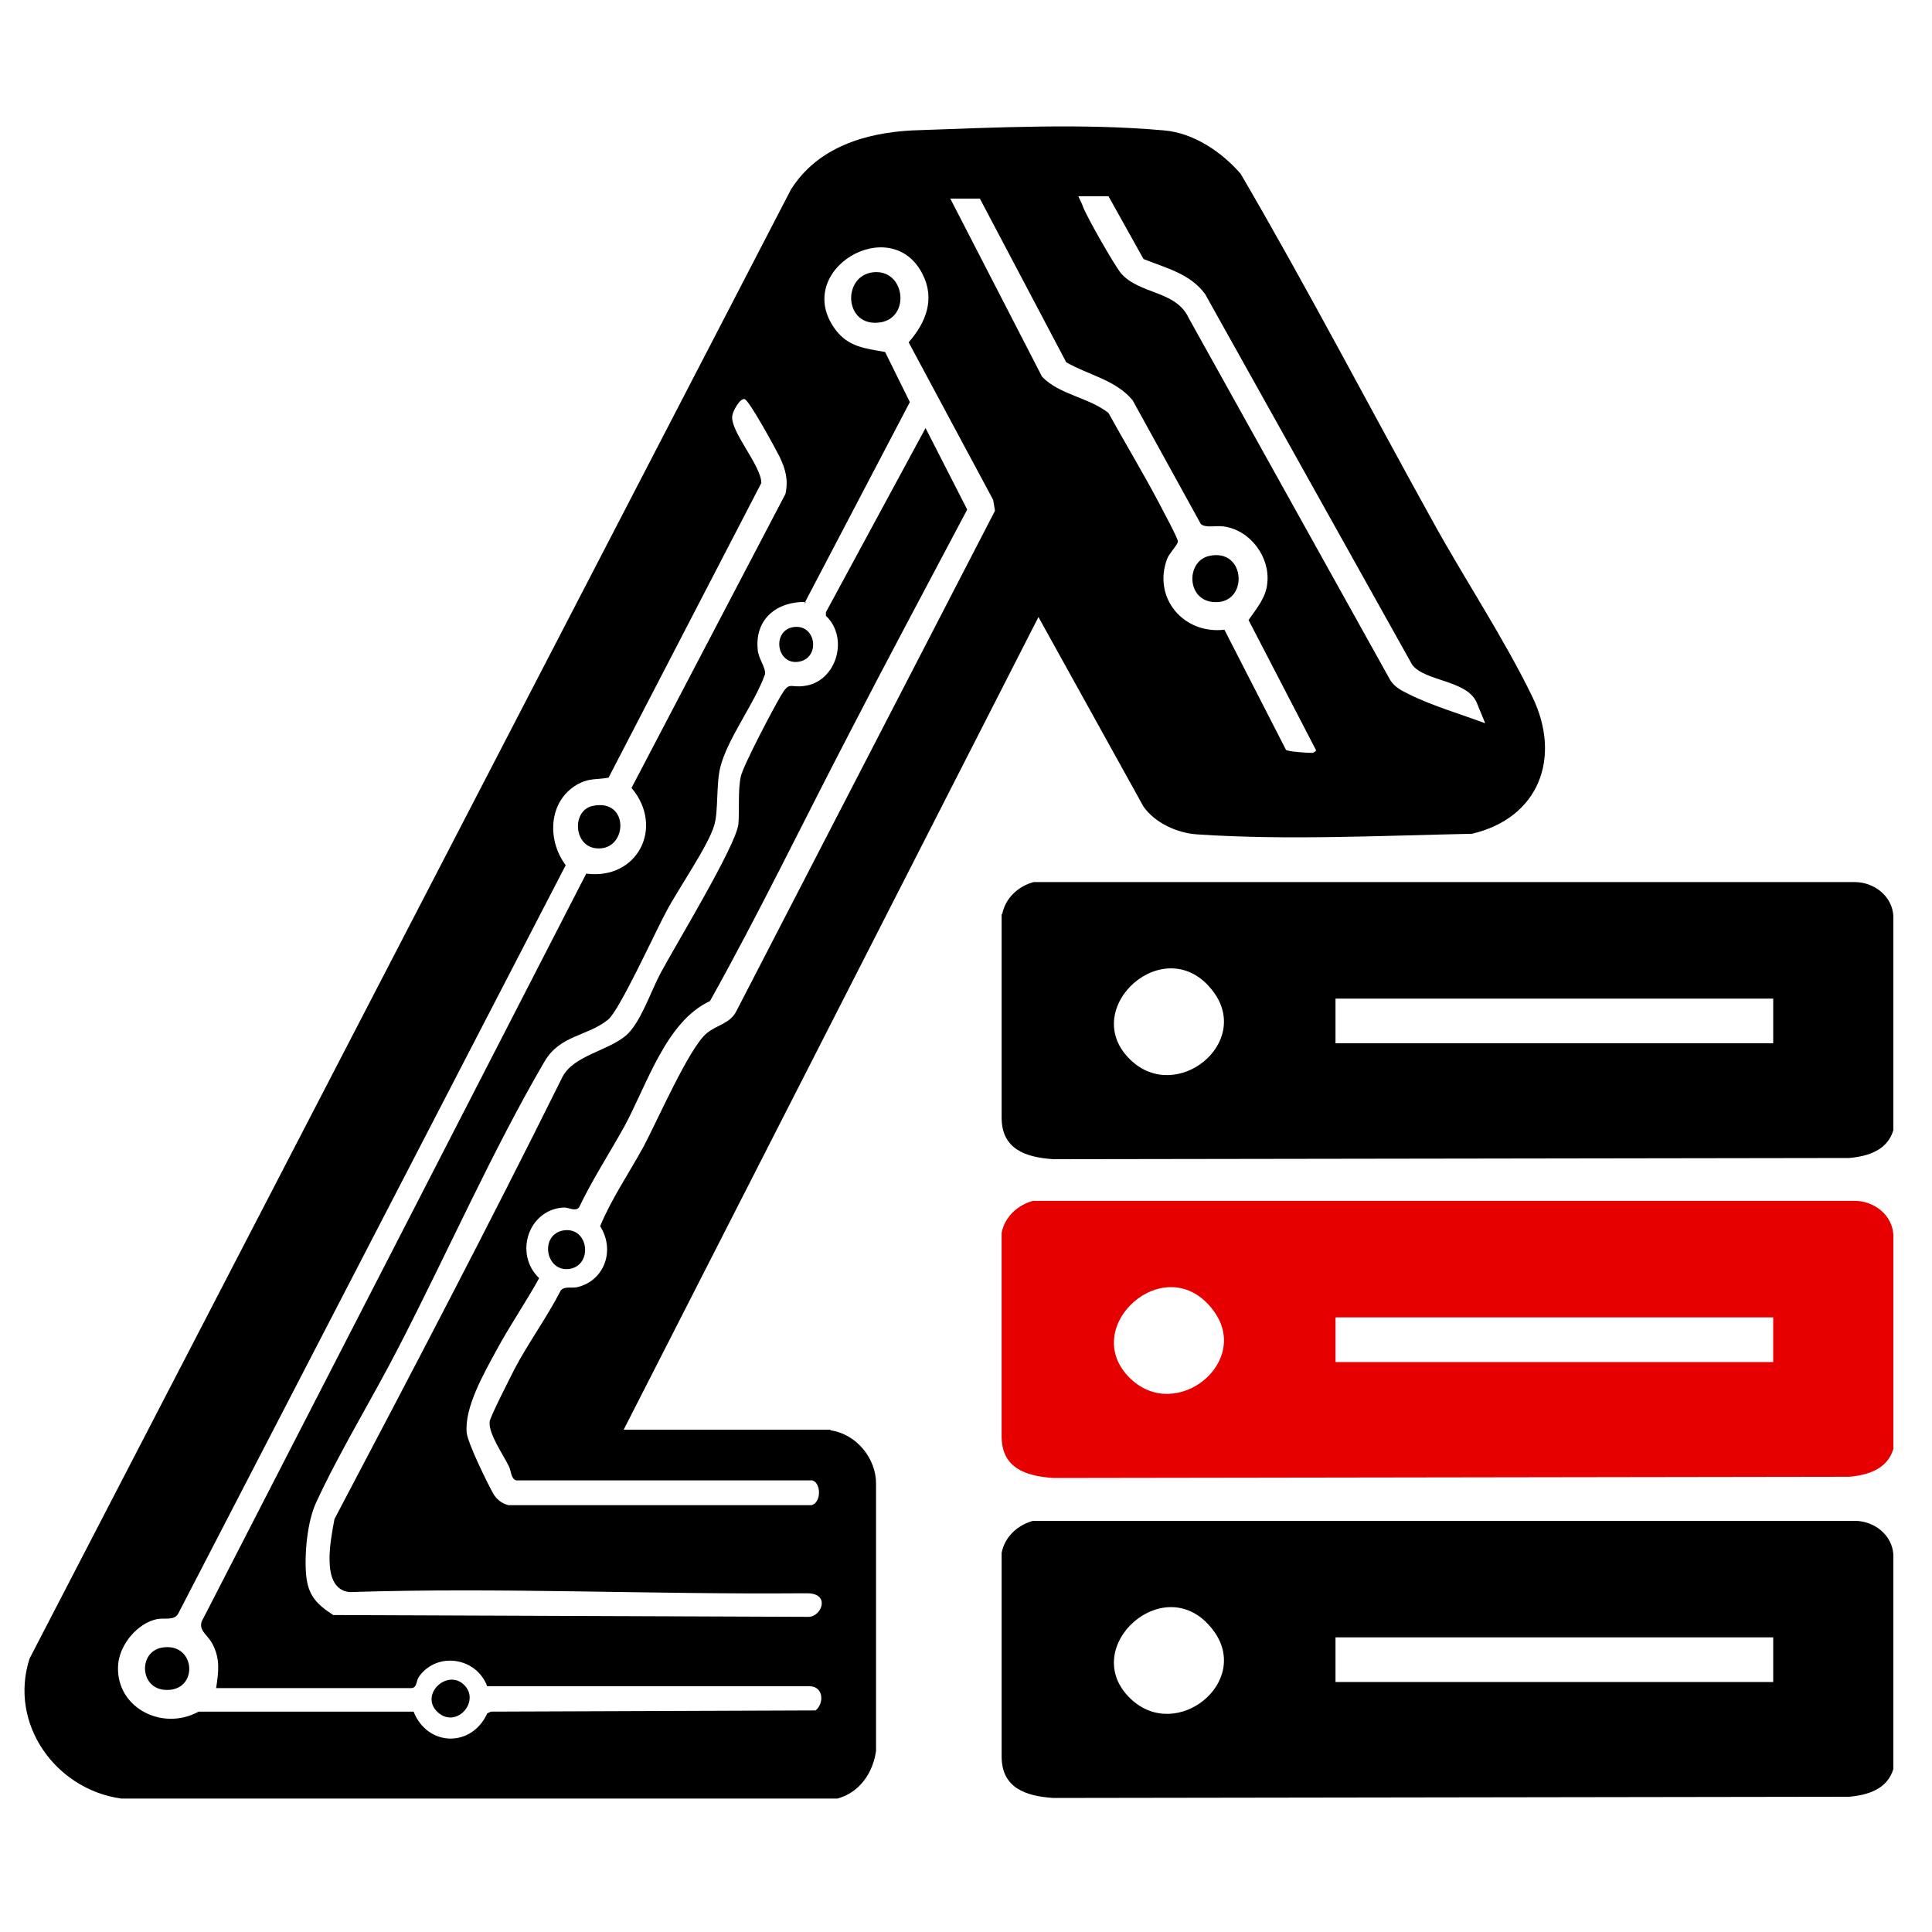 <?xml version="1.0" encoding="UTF-8"?>
<svg id="_Слой_1" data-name="Слой_1" xmlns="http://www.w3.org/2000/svg" width="32" height="32" version="1.1" viewBox="0 0 32 32">
  <!-- Generator: Adobe Illustrator 29.5.0, SVG Export Plug-In . SVG Version: 2.1.0 Build 137)  -->
  <g display="none">
    <path d="M18.36,6.82c.26.49.56.97.82,1.46.05.1.33.61.33.67,0,.05-.15.2-.18.29-.24.65.28,1.25.95,1.17l1.02,1.99s.35.05.43.05c.04,0,.04,0,.07-.04l-1.12-2.16c.13-.19.29-.37.31-.61.04-.44-.28-.88-.72-.94-.11-.01-.3.03-.38-.04l-1.13-2.05c-.28-.34-.74-.42-1.1-.63l-1.43-2.71h-.35s-.13,0-.13,0l1.52,2.95c.29.3.77.34,1.1.6ZM20.01,9.19c.63-.15.67.83.06.76-.43-.05-.43-.68-.06-.76Z" fill="none"/>
    <path d="M13.44,27.9h-5.36c-.18-.48-.82-.58-1.13-.16-.05.07-.03.18-.13.19h-3.23c.04-.27.07-.48-.06-.73-.09-.16-.27-.24-.15-.43l6.34-12.33c.85.11,1.3-.77.75-1.42l2.55-4.87c.04-.24,0-.41-.1-.62-.06-.12-.51-.95-.58-.95-.08,0-.19.21-.2.27-.05.25.47.83.48,1.12l-2.53,4.88c-.23.03-.33,0-.53.12-.47.28-.49.91-.18,1.33l-6.42,12.4c-.06.12-.23.07-.36.09-.31.07-.59.4-.63.72-.08.73.71,1.16,1.33.81h3.56c.23.58.97.61,1.22.03l.06-.03,5.38-.02c.14-.12.13-.38-.08-.4ZM9.81,13.33c.63-.14.59.76.06.7-.37-.04-.4-.62-.06-.7ZM2.74,27.97c-.42-.02-.44-.63-.06-.7.56-.1.61.73.06.7ZM7.25,28.34c-.32-.29.16-.73.44-.45.27.27-.13.74-.44.45Z" fill="none"/>
    <path d="M18.57,4.52c.31.35.91.28,1.12.74l3.34,6c.08.12.19.17.31.23.38.19.86.32,1.26.48l-.14-.34c-.17-.38-.86-.35-1.07-.63l-3.43-6.14c-.25-.34-.65-.43-1.02-.58l-.58-1.04h-.5c.04.1.06.12.08.18.06.17.52.97.63,1.1Z" fill="none"/>
    <rect x="22.12" y="16.52" width="7.25" height=".74" fill="none"/>
    <path d="M20.1,16.41c-.78-1.06-2.27.27-1.37,1.13.76.73,2-.28,1.37-1.13Z" fill="none"/>
    <path d="M12.52,10.77c.02.15.14.29.12.41-.17.48-.62,1.06-.74,1.54-.07.27-.03.73-.1.96-.1.34-.6,1.06-.79,1.42-.17.32-.77,1.64-.97,1.8-.35.28-.79.25-1.05.69-.86,1.47-1.62,3.19-2.41,4.72-.44.86-.98,1.73-1.38,2.6-.14.31-.19.84-.16,1.18.03.34.17.49.45.67l7.87.03c.22,0,.37-.39-.02-.39-.08,0-.01,0-.11,0-2.49.03-4.98-.1-7.47-.02-.49-.05-.3-.89-.25-1.21,1.29-2.43,2.56-4.86,3.78-7.33.2-.35.75-.42,1.05-.68.25-.21.41-.73.57-1.03.24-.45,1.25-2.11,1.29-2.47.02-.23,0-.57.04-.79.04-.18.54-1.13.66-1.33.16-.26.15-.14.4-.17.53-.07.74-.8.36-1.16v-.06s1.65-3.05,1.65-3.05l.69,1.35c-.65,1.23-1.31,2.47-1.95,3.7-.76,1.48-1.49,2.99-2.31,4.44-.72.34-1.04,1.39-1.42,2.08-.24.45-.53.88-.75,1.34-.07.07-.16,0-.25,0-.59.03-.84.77-.41,1.17-.22.41-.49.8-.71,1.2-.2.37-.54.94-.49,1.36.02.18.34.83.44,1.01.06.1.14.16.25.19h5.02c.18-.04.17-.38.01-.41h-4.9c-.09-.03-.08-.16-.12-.24-.09-.19-.34-.54-.32-.74,0-.07.35-.75.41-.87.24-.45.54-.86.77-1.31.07-.08.18-.03.27-.05.46-.11.63-.62.38-1.01.18-.46.48-.88.72-1.32.22-.41.76-1.65,1.05-1.88.16-.13.38-.16.48-.35l4.29-8.3-.03-.18-1.4-2.61c.28-.32.44-.71.23-1.13-.52-1.03-2.16-.07-1.45.91.22.3.49.32.83.38l.41.83-1.75,3.34c-.48,0-.85.28-.8.79ZM9.41,21c-.39.04-.48-.57-.08-.64.44-.08.5.6.08.64ZM14.58,5.32c-.6.09-.64-.77-.12-.83.52-.06.63.75.12.83ZM13.11,10.37c.4-.09.49.51.11.57-.36.06-.45-.49-.11-.57Z" fill="none"/>
    <rect x="22.12" y="27.11" width="7.25" height=".74" fill="none"/>
    <path d="M18.73,22.82c.76.73,2-.28,1.37-1.13-.78-1.06-2.27.27-1.37,1.13Z" fill="none"/>
    <rect x="22.12" y="21.8" width="7.25" height=".74" fill="none"/>
    <path d="M18.73,28.12c.76.73,2-.28,1.37-1.13-.78-1.06-2.27.27-1.37,1.13Z" fill="none"/>
    <path d="M13.76,23.67h-3.43l6.87-13.46,1.74,3.14c.19.27.56.44.89.46,1.47.1,3.09.02,4.55-.01,1.11-.26,1.49-1.26,1-2.27-.46-.95-1.11-1.93-1.63-2.87-1.07-1.93-2.09-3.89-3.2-5.79-.31-.36-.78-.68-1.27-.72-1.33-.12-2.75-.05-4.17,0-.78.04-1.57.28-2.01.98L.49,27.45c-.35,1.08.43,2.17,1.52,2.32h11.86c.37-.1.59-.43.64-.79,0-1.39,0-2.99,0-4.43,0-.41-.32-.82-.76-.88ZM18.36,3.24l.58,1.04c.37.15.77.24,1.02.58l3.43,6.14c.21.28.91.25,1.07.63l.14.34c-.4-.15-.88-.29-1.26-.48-.12-.06-.23-.11-.31-.23l-3.34-6c-.21-.46-.81-.39-1.12-.74-.11-.13-.57-.94-.63-1.1-.02-.06-.04-.09-.08-.18h.5ZM15.88,3.27h.35s1.43,2.71,1.43,2.71c.36.21.82.29,1.1.63l1.13,2.05c.08.07.27.02.38.04.44.06.77.51.72.94-.02.24-.18.42-.31.61l1.12,2.16s-.03.04-.07.04c-.09,0-.39-.02-.43-.05l-1.02-1.99c-.67.08-1.19-.52-.95-1.17.03-.09.18-.24.18-.29,0-.06-.28-.57-.33-.67-.26-.49-.55-.97-.82-1.46-.33-.26-.81-.3-1.1-.6l-1.52-2.95h.13ZM13.32,9.98l1.75-3.34-.41-.83c-.33-.06-.61-.08-.83-.38-.71-.98.93-1.94,1.45-.91.21.41.06.8-.23,1.13l1.4,2.61.03.18-4.29,8.3c-.1.19-.32.22-.48.35-.29.23-.83,1.47-1.05,1.88-.24.44-.53.86-.72,1.32.25.39.08.9-.38,1.01-.09.02-.2-.02-.27.05-.23.45-.54.87-.77,1.31-.06.12-.41.8-.41.87-.02.2.23.55.32.74.04.08.03.2.12.23h4.9c.15.03.16.37-.01.41h-5.02c-.11-.03-.19-.09-.25-.19-.1-.18-.42-.83-.44-1.01-.04-.42.29-.99.49-1.36.22-.41.49-.8.71-1.2-.42-.4-.18-1.14.41-1.17.09,0,.18.07.25,0,.22-.46.5-.89.75-1.34.38-.7.69-1.74,1.42-2.08.81-1.45,1.54-2.96,2.31-4.44.64-1.24,1.3-2.47,1.95-3.7l-.69-1.35-1.65,3.05v.06c.39.37.17,1.09-.35,1.16-.25.04-.25-.09-.4.17-.12.2-.62,1.15-.66,1.33-.05.23-.02.56-.04.79-.04.36-1.05,2.02-1.29,2.47-.16.3-.33.82-.57,1.03-.31.26-.86.33-1.05.68-1.22,2.46-2.5,4.9-3.78,7.33-.06.33-.24,1.16.25,1.21,2.49-.08,4.98.04,7.47.02.09,0,.03,0,.11,0,.39,0,.24.39.02.39l-7.87-.03c-.28-.18-.42-.33-.45-.67-.03-.34.02-.87.16-1.18.4-.87.94-1.74,1.38-2.6.79-1.53,1.55-3.25,2.41-4.72.26-.44.7-.41,1.05-.69.19-.15.79-1.47.97-1.8.19-.36.69-1.08.79-1.42.07-.23.03-.68.1-.96.12-.48.57-1.06.74-1.54.02-.11-.11-.26-.12-.41-.05-.51.32-.8.8-.79ZM13.51,28.31l-5.38.02-.06.03c-.26.57-.99.55-1.22-.03h-3.56c-.62.34-1.41-.09-1.33-.81.04-.32.32-.65.63-.72.12-.03.29.03.36-.09l6.42-12.4c-.31-.41-.29-1.05.18-1.33.21-.12.31-.08.53-.12l2.53-4.88c0-.29-.53-.87-.48-1.12.01-.07.12-.28.2-.27.07,0,.52.83.58.95.1.21.15.38.1.62l-2.55,4.87c.55.65.1,1.53-.75,1.42l-6.34,12.33c-.12.19.06.26.15.43.13.25.1.46.06.73h3.23c.1,0,.08-.12.13-.19.3-.42.95-.32,1.13.16h5.36c.21.02.22.28.08.4Z" fill="#fff"/>
    <path d="M14.46,4.5c-.52.06-.48.92.12.83.51-.08.41-.89-.12-.83Z" fill="#fff"/>
    <path d="M9.33,20.36c-.39.07-.3.67.08.64.42-.04.35-.71-.08-.64Z" fill="#fff"/>
    <path d="M13.23,10.94c.37-.06.29-.65-.11-.57-.34.08-.25.63.11.57Z" fill="#fff"/>
    <path d="M2.68,27.27c-.39.07-.37.68.06.7.56.03.51-.8-.06-.7Z" fill="#fff"/>
    <path d="M9.87,14.03c.53.06.57-.84-.06-.7-.34.08-.31.66.06.7Z" fill="#fff"/>
    <path d="M7.25,28.34c.31.28.71-.18.44-.45-.28-.28-.75.16-.44.45Z" fill="#fff"/>
    <path d="M20.08,9.95c.61.07.57-.91-.06-.76-.37.09-.37.71.06.76Z" fill="#fff"/>
    <path d="M30.71,25.18h-13.6c-.26.07-.47.27-.52.53v3.37c0,.52.39.66.86.69l13.18-.02c.32-.03.63-.13.73-.46v-3.55c-.02-.33-.32-.56-.64-.56ZM18.73,28.12c-.9-.85.59-2.19,1.37-1.13.63.85-.61,1.85-1.37,1.13ZM29.37,27.84h-7.25v-.74h7.25v.74Z" fill="#fff"/>
    <path d="M30.71,19.87h-13.6c-.26.07-.47.27-.52.53v3.37c0,.52.39.66.86.69l13.18-.02c.32-.03.63-.13.73-.46v-3.55c-.02-.33-.32-.56-.64-.56ZM18.73,22.82c-.9-.85.59-2.19,1.37-1.13.63.85-.61,1.85-1.37,1.13ZM29.37,22.54h-7.25v-.74h7.25v.74Z" fill="#e60000"/>
    <path d="M16.59,15.13v3.37c0,.52.39.66.86.69l13.18-.02c.32-.03.63-.13.73-.46v-3.55c-.02-.33-.32-.56-.64-.56h-13.6c-.26.07-.47.27-.52.53ZM22.12,16.52h7.25v.74h-7.25v-.74ZM20.1,16.41c.63.85-.61,1.85-1.37,1.13-.9-.85.59-2.19,1.37-1.13Z" fill="#fff"/>
  </g>
  <g>
    <path d="M13.44,27.92h-5.36c-.18-.48-.82-.58-1.13-.16-.05.07-.03.18-.13.19h-3.23c.04-.27.07-.48-.06-.73-.09-.16-.27-.24-.15-.43l6.34-12.33c.85.11,1.3-.77.75-1.42l2.55-4.87c.04-.24,0-.41-.1-.62-.06-.12-.51-.95-.58-.95-.08,0-.19.21-.2.27-.05.25.47.83.48,1.12l-2.53,4.88c-.23.03-.33,0-.53.12-.47.28-.49.91-.18,1.33l-6.42,12.4c-.06.12-.23.07-.36.09-.31.07-.59.4-.63.72-.08.73.71,1.16,1.33.81h3.56c.23.58.97.61,1.22.03l.06-.03,5.38-.02c.14-.12.13-.38-.08-.4ZM9.81,13.35c.63-.14.59.76.06.7-.37-.04-.4-.62-.06-.7ZM2.74,27.99c-.42-.02-.44-.63-.06-.7.56-.1.61.73.06.7ZM7.25,28.36c-.32-.29.16-.73.44-.45.27.27-.13.74-.44.45Z" fill="none"/>
    <path d="M20.1,16.43c-.78-1.06-2.27.27-1.37,1.13.76.73,2-.28,1.37-1.13Z" fill="none"/>
    <path d="M18.57,4.54c.31.35.91.28,1.12.74l3.34,6c.08.12.19.17.31.23.38.19.86.32,1.26.48l-.14-.34c-.17-.38-.86-.35-1.07-.63l-3.43-6.14c-.25-.34-.65-.43-1.02-.58l-.58-1.04h-.5c.04.1.06.12.08.18.06.17.52.97.63,1.1Z" fill="none"/>
    <path d="M18.36,6.83c.26.49.56.97.82,1.46.05.1.33.61.33.67,0,.05-.15.2-.18.29-.24.65.28,1.25.95,1.17l1.02,1.99s.35.05.43.05c.04,0,.04,0,.07-.04l-1.12-2.16c.13-.19.29-.37.31-.61.04-.44-.28-.88-.72-.94-.11-.01-.3.03-.38-.04l-1.13-2.05c-.28-.34-.74-.42-1.1-.63l-1.43-2.71h-.35s-.13,0-.13,0l1.52,2.95c.29.3.77.34,1.1.6ZM20.01,9.2c.63-.15.67.83.06.76-.43-.05-.43-.68-.06-.76Z" fill="none"/>
    <path d="M18.73,28.14c.76.73,2-.28,1.37-1.13-.78-1.06-2.27.27-1.37,1.13Z" fill="none"/>
    <rect x="22.12" y="27.12" width="7.25" height=".74" fill="none"/>
    <path d="M12.52,10.79c.02.15.14.29.12.41-.17.48-.62,1.06-.74,1.54-.07.27-.03.73-.1.96-.1.34-.6,1.06-.79,1.42-.17.32-.77,1.64-.97,1.8-.35.28-.79.25-1.05.69-.86,1.47-1.62,3.19-2.41,4.72-.44.86-.98,1.73-1.38,2.6-.14.31-.19.84-.16,1.18.03.34.17.49.45.67l7.87.03c.22,0,.37-.39-.02-.39-.08,0-.01,0-.11,0-2.49.03-4.98-.1-7.47-.02-.49-.05-.3-.89-.25-1.21,1.29-2.43,2.56-4.86,3.78-7.33.2-.35.75-.42,1.05-.68.25-.21.41-.73.57-1.03.24-.45,1.25-2.11,1.29-2.47.02-.23,0-.57.04-.79.04-.18.54-1.13.66-1.33.16-.26.15-.14.4-.17.53-.07.74-.8.36-1.16v-.06s1.65-3.05,1.65-3.05l.69,1.35c-.65,1.23-1.31,2.47-1.95,3.7-.76,1.48-1.49,2.99-2.31,4.44-.72.34-1.04,1.39-1.42,2.08-.24.45-.53.88-.75,1.34-.07.07-.16,0-.25,0-.59.03-.84.77-.41,1.17-.22.41-.49.8-.71,1.2-.2.37-.54.94-.49,1.36.02.18.34.83.44,1.01.06.1.14.16.25.19h5.02c.18-.04.17-.38.01-.41h-4.9c-.09-.03-.08-.16-.12-.24-.09-.19-.34-.54-.32-.74,0-.07.35-.75.41-.87.24-.45.54-.86.77-1.31.07-.08.18-.03.27-.05.46-.11.63-.62.38-1.01.18-.46.48-.88.72-1.32.22-.41.76-1.65,1.05-1.88.16-.13.38-.16.48-.35l4.29-8.3-.03-.18-1.4-2.61c.28-.32.44-.71.23-1.13-.52-1.03-2.16-.07-1.45.91.22.3.49.32.83.38l.41.83-1.75,3.34c-.48,0-.85.28-.8.79ZM9.41,21.02c-.39.04-.48-.57-.08-.64.44-.08.5.6.08.64ZM14.58,5.34c-.6.09-.64-.77-.12-.83.52-.06.63.75.12.83ZM13.11,10.39c.4-.09.49.51.11.57-.36.06-.45-.49-.11-.57Z" fill="none"/>
    <rect x="22.12" y="21.82" width="7.25" height=".74" fill="none"/>
    <path d="M18.73,22.84c.76.73,2-.28,1.37-1.13-.78-1.06-2.27.27-1.37,1.13Z" fill="none"/>
    <rect x="22.12" y="16.54" width="7.25" height=".74" fill="none"/>
    <path d="M13.76,23.68h-3.43l6.87-13.46,1.74,3.14c.19.27.56.44.89.46,1.47.1,3.09.02,4.55-.01,1.11-.26,1.49-1.26,1-2.27-.46-.95-1.11-1.93-1.63-2.87-1.07-1.93-2.09-3.89-3.2-5.79-.31-.36-.78-.68-1.27-.72-1.33-.12-2.75-.05-4.17,0-.78.04-1.57.28-2.01.98L.49,27.47c-.35,1.08.43,2.17,1.52,2.32h11.86c.37-.1.59-.43.64-.79,0-1.39,0-2.99,0-4.43,0-.41-.32-.82-.76-.88ZM18.36,3.25l.58,1.04c.37.15.77.24,1.02.58l3.43,6.14c.21.28.91.25,1.07.63l.14.34c-.4-.15-.88-.29-1.26-.48-.12-.06-.23-.11-.31-.23l-3.34-6c-.21-.46-.81-.39-1.12-.74-.11-.13-.57-.94-.63-1.1-.02-.06-.04-.09-.08-.18h.5ZM15.88,3.29h.35s1.43,2.71,1.43,2.71c.36.21.82.29,1.1.63l1.13,2.05c.08.07.27.02.38.04.44.06.77.51.72.94-.02.24-.18.42-.31.61l1.12,2.16s-.03.04-.07.04c-.09,0-.39-.02-.43-.05l-1.02-1.99c-.67.08-1.19-.52-.95-1.17.03-.09.18-.24.18-.29,0-.06-.28-.57-.33-.67-.26-.49-.55-.97-.82-1.46-.33-.26-.81-.3-1.1-.6l-1.52-2.95h.13ZM13.32,10l1.75-3.34-.41-.83c-.33-.06-.61-.08-.83-.38-.71-.98.93-1.94,1.45-.91.21.41.06.8-.23,1.13l1.4,2.61.03.18-4.29,8.3c-.1.19-.32.22-.48.35-.29.23-.83,1.47-1.05,1.88-.24.44-.53.86-.72,1.32.25.39.08.9-.38,1.01-.09.02-.2-.02-.27.05-.23.45-.54.87-.77,1.31-.06.12-.41.8-.41.87-.02.2.23.55.32.74.04.08.03.2.12.23h4.9c.15.03.16.37-.01.41h-5.02c-.11-.03-.19-.09-.25-.19-.1-.18-.42-.83-.44-1.01-.04-.42.29-.99.49-1.36.22-.41.49-.8.71-1.2-.42-.4-.18-1.14.41-1.17.09,0,.18.07.25,0,.22-.46.5-.89.75-1.34.38-.7.69-1.74,1.42-2.08.81-1.45,1.54-2.96,2.31-4.44.64-1.24,1.3-2.47,1.95-3.7l-.69-1.35-1.65,3.05v.06c.39.37.17,1.09-.35,1.16-.25.04-.25-.09-.4.17-.12.2-.62,1.15-.66,1.33-.05.23-.02.56-.04.79-.04.36-1.05,2.02-1.29,2.47-.16.3-.33.82-.57,1.03-.31.26-.86.33-1.05.68-1.22,2.46-2.5,4.9-3.78,7.33-.06.33-.24,1.16.25,1.21,2.49-.08,4.98.04,7.47.02.09,0,.03,0,.11,0,.39,0,.24.39.02.39l-7.87-.03c-.28-.18-.42-.33-.45-.67-.03-.34.02-.87.16-1.18.4-.87.94-1.74,1.38-2.6.79-1.53,1.55-3.25,2.41-4.72.26-.44.7-.41,1.05-.69.19-.15.79-1.47.97-1.8.19-.36.69-1.08.79-1.42.07-.23.03-.68.1-.96.12-.48.57-1.06.74-1.54.02-.11-.11-.26-.12-.41-.05-.51.32-.8.8-.79ZM13.51,28.33l-5.38.02-.06.03c-.26.57-.99.55-1.22-.03h-3.56c-.62.34-1.41-.09-1.33-.81.04-.32.32-.65.63-.72.12-.03.29.03.36-.09l6.42-12.4c-.31-.41-.29-1.05.18-1.33.21-.12.31-.08.53-.12l2.53-4.88c0-.29-.53-.87-.48-1.12.01-.07.12-.28.2-.27.07,0,.52.83.58.95.1.21.15.38.1.62l-2.55,4.87c.55.65.1,1.53-.75,1.42l-6.34,12.33c-.12.19.06.26.15.43.13.25.1.46.06.73h3.23c.1,0,.08-.12.13-.19.3-.42.95-.32,1.13.16h5.36c.21.02.22.28.08.4Z"/>
    <path d="M14.46,4.51c-.52.06-.48.92.12.83.51-.08.41-.89-.12-.83Z"/>
    <path d="M9.33,20.38c-.39.07-.3.67.08.64.42-.04.35-.71-.08-.64Z"/>
    <path d="M13.23,10.96c.37-.06.29-.65-.11-.57-.34.08-.25.63.11.57Z"/>
    <path d="M2.68,27.29c-.39.07-.37.68.06.7.56.03.51-.8-.06-.7Z"/>
    <path d="M9.87,14.05c.53.06.57-.84-.06-.7-.34.08-.31.66.06.7Z"/>
    <path d="M7.25,28.36c.31.28.71-.18.44-.45-.28-.28-.75.16-.44.45Z"/>
    <path d="M20.08,9.97c.61.07.57-.91-.06-.76-.37.09-.37.71.06.76Z"/>
    <path d="M30.71,25.19h-13.6c-.26.07-.47.27-.52.53v3.37c0,.52.39.66.86.69l13.18-.02c.32-.03.63-.13.73-.46v-3.55c-.02-.33-.32-.56-.64-.56ZM18.73,28.14c-.9-.85.59-2.19,1.37-1.13.63.85-.61,1.85-1.37,1.13ZM29.37,27.86h-7.25v-.74h7.25v.74Z"/>
    <path d="M30.71,19.89h-13.6c-.26.07-.47.27-.52.53v3.37c0,.52.39.66.86.69l13.18-.02c.32-.03.63-.13.73-.46v-3.55c-.02-.33-.32-.56-.64-.56ZM18.73,22.84c-.9-.85.59-2.19,1.37-1.13.63.85-.61,1.85-1.37,1.13ZM29.37,22.56h-7.25v-.74h7.25v.74Z" fill="#e60000"/>
    <path d="M16.59,15.14v3.37c0,.52.39.66.86.69l13.18-.02c.32-.03.63-.13.73-.46v-3.55c-.02-.33-.32-.56-.64-.56h-13.6c-.26.07-.47.27-.52.53ZM22.12,16.54h7.25v.74h-7.25v-.74ZM20.1,16.43c.63.85-.61,1.85-1.37,1.13-.9-.85.59-2.19,1.37-1.13Z"/>
  </g>
</svg>